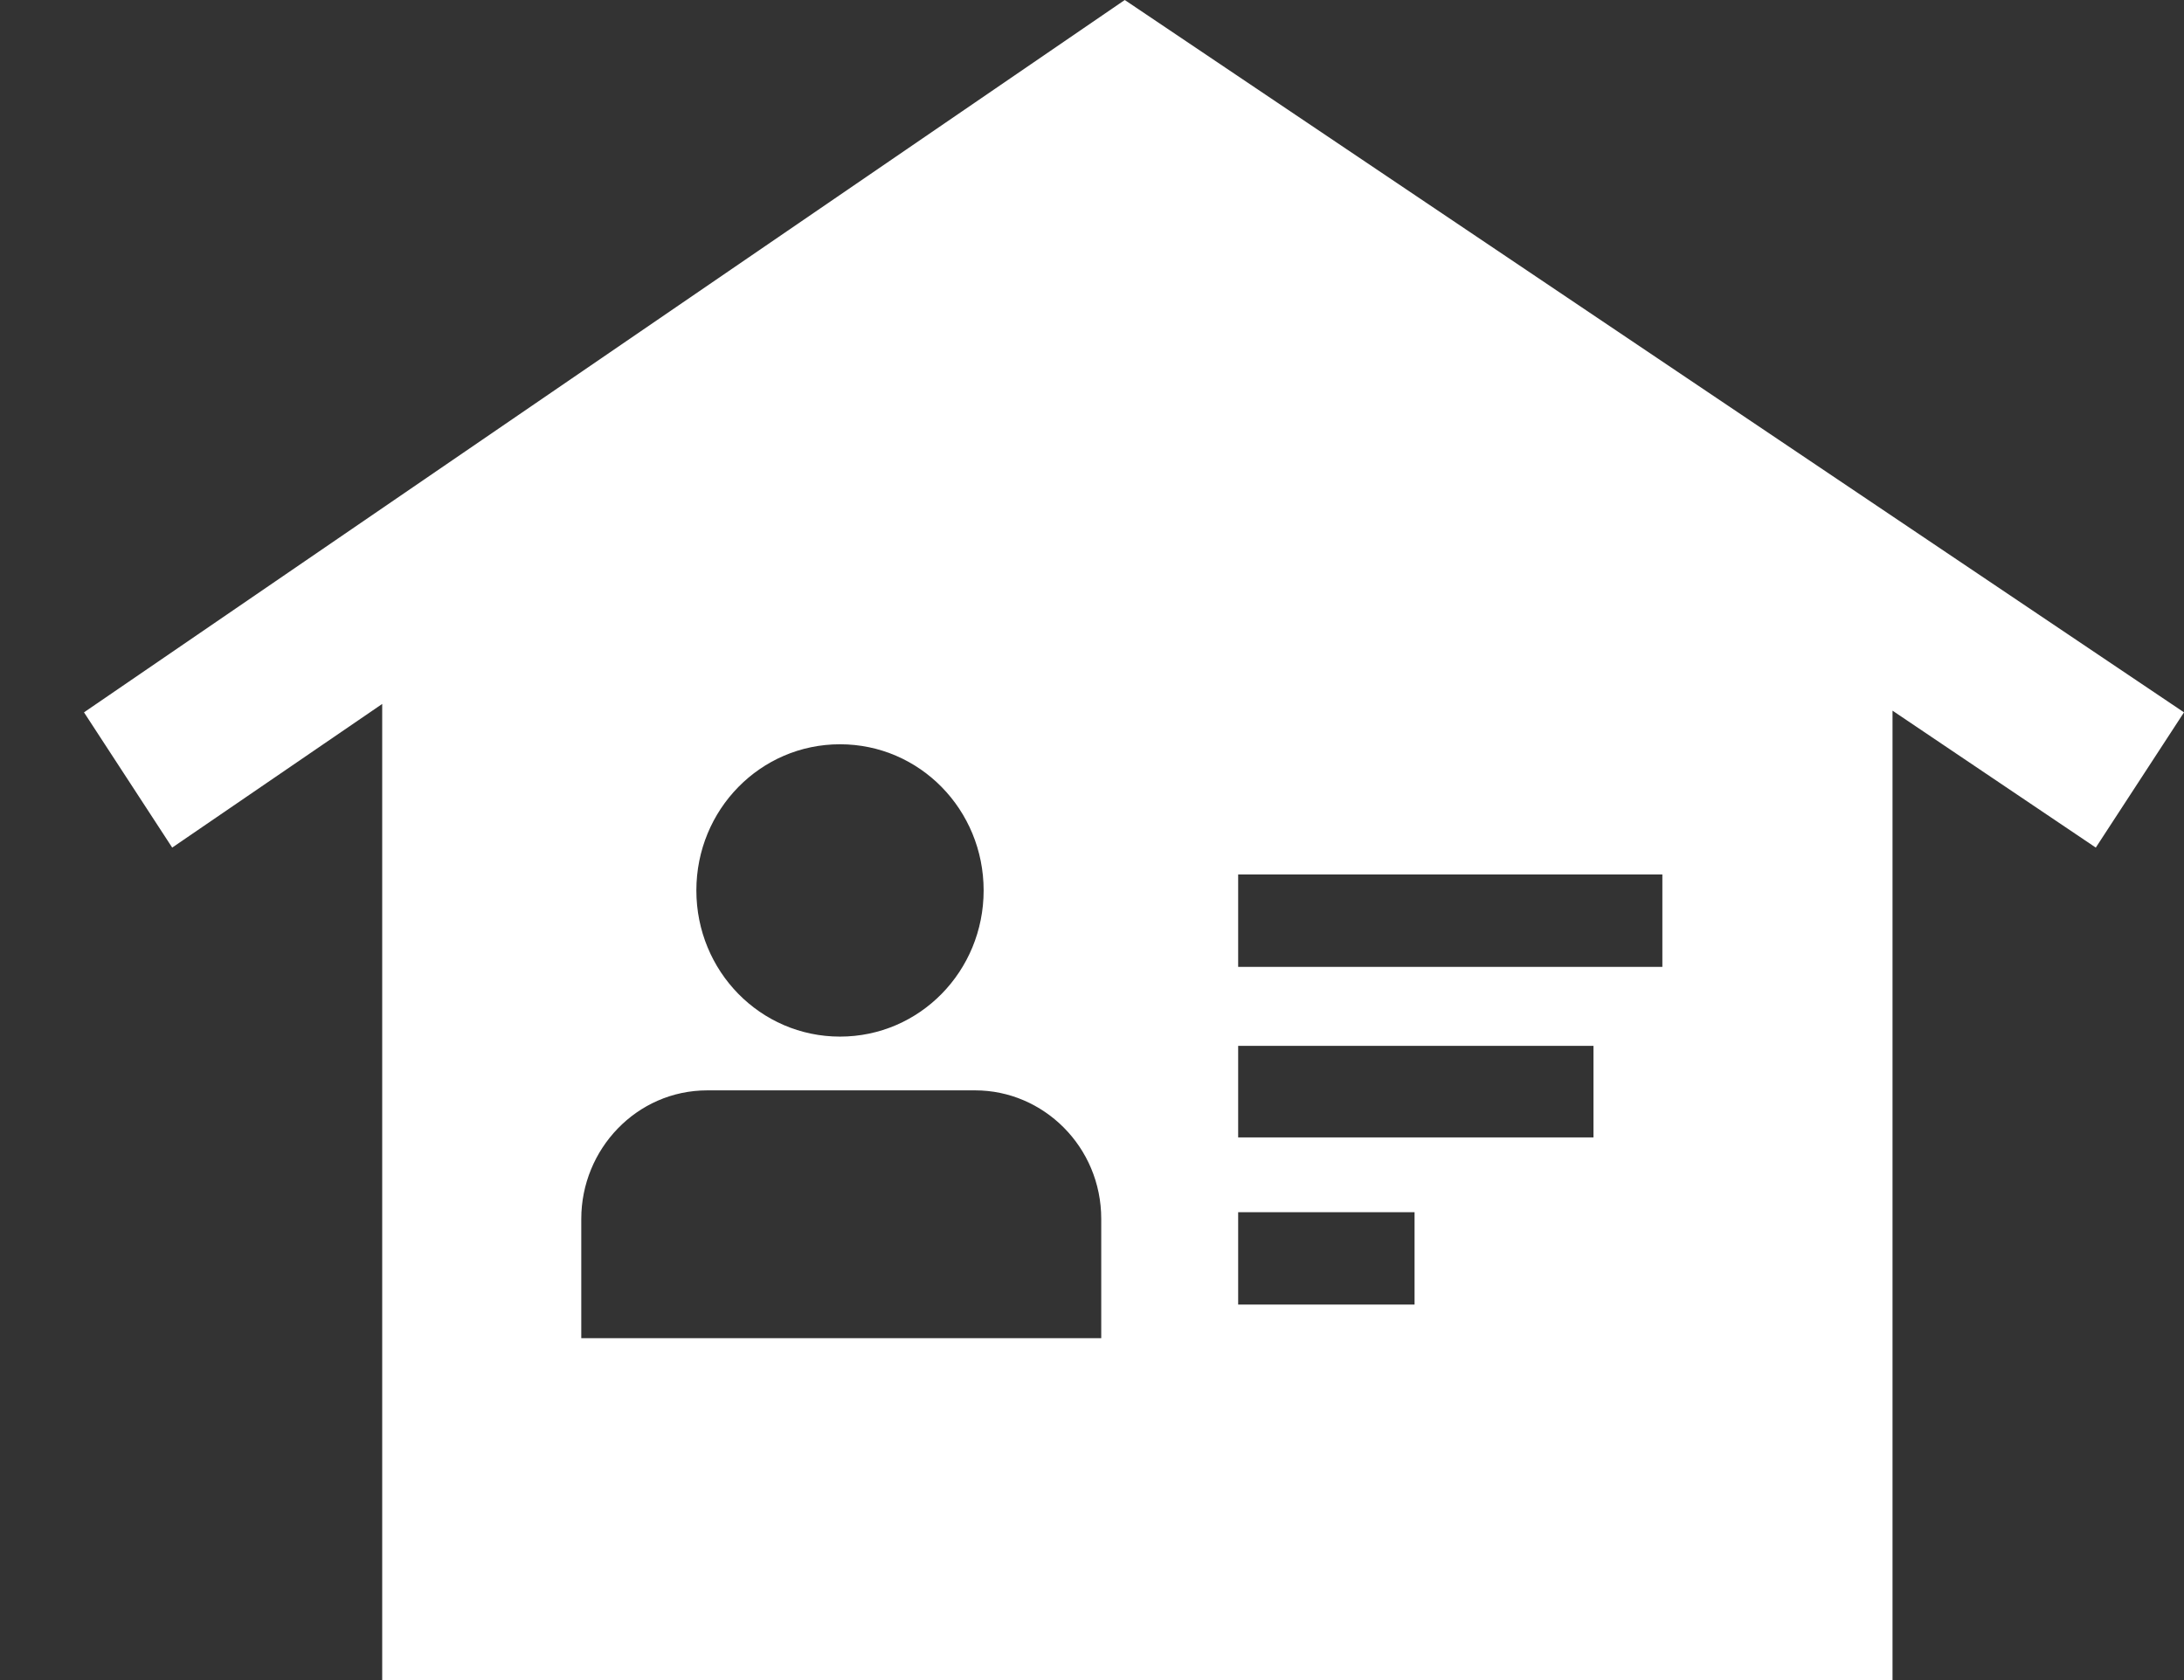 <svg xmlns="http://www.w3.org/2000/svg" viewBox="0 0 26 20" width="26" height="20">
	<rect x="0" y="0" width="26" height="20" fill="#333333" stroke="none"/>
	<style>
		tspan { white-space:pre }
		.shp0 { fill: #ffffff } 
	</style>
	<path id="Shape 924" class="shp0" d="M13.39 0L1 8.48L2.05 10.09L4.55 8.38L4.55 20L22.53 20L22.53 8.46L24.95 10.09L26 8.48L13.39 0ZM10 8.86C10.95 8.86 11.71 9.64 11.71 10.6C11.71 11.56 10.95 12.34 10 12.34C9.05 12.34 8.29 11.56 8.29 10.6C8.29 9.64 9.05 8.86 10 8.86ZM13.11 15.93L6.92 15.93L6.92 14.51C6.92 13.68 7.58 12.98 8.42 12.98L11.61 12.98C12.42 12.98 13.11 13.65 13.11 14.51L13.11 15.93ZM16.84 15.53L14.74 15.53L14.74 14.43L16.84 14.43L16.84 15.53ZM18.95 13.54L14.74 13.54L14.74 12.45L18.97 12.45L18.97 13.54L18.95 13.54ZM19.76 11.51L14.74 11.51L14.74 10.41L19.79 10.41L19.79 11.51L19.76 11.51Z" />
</svg>